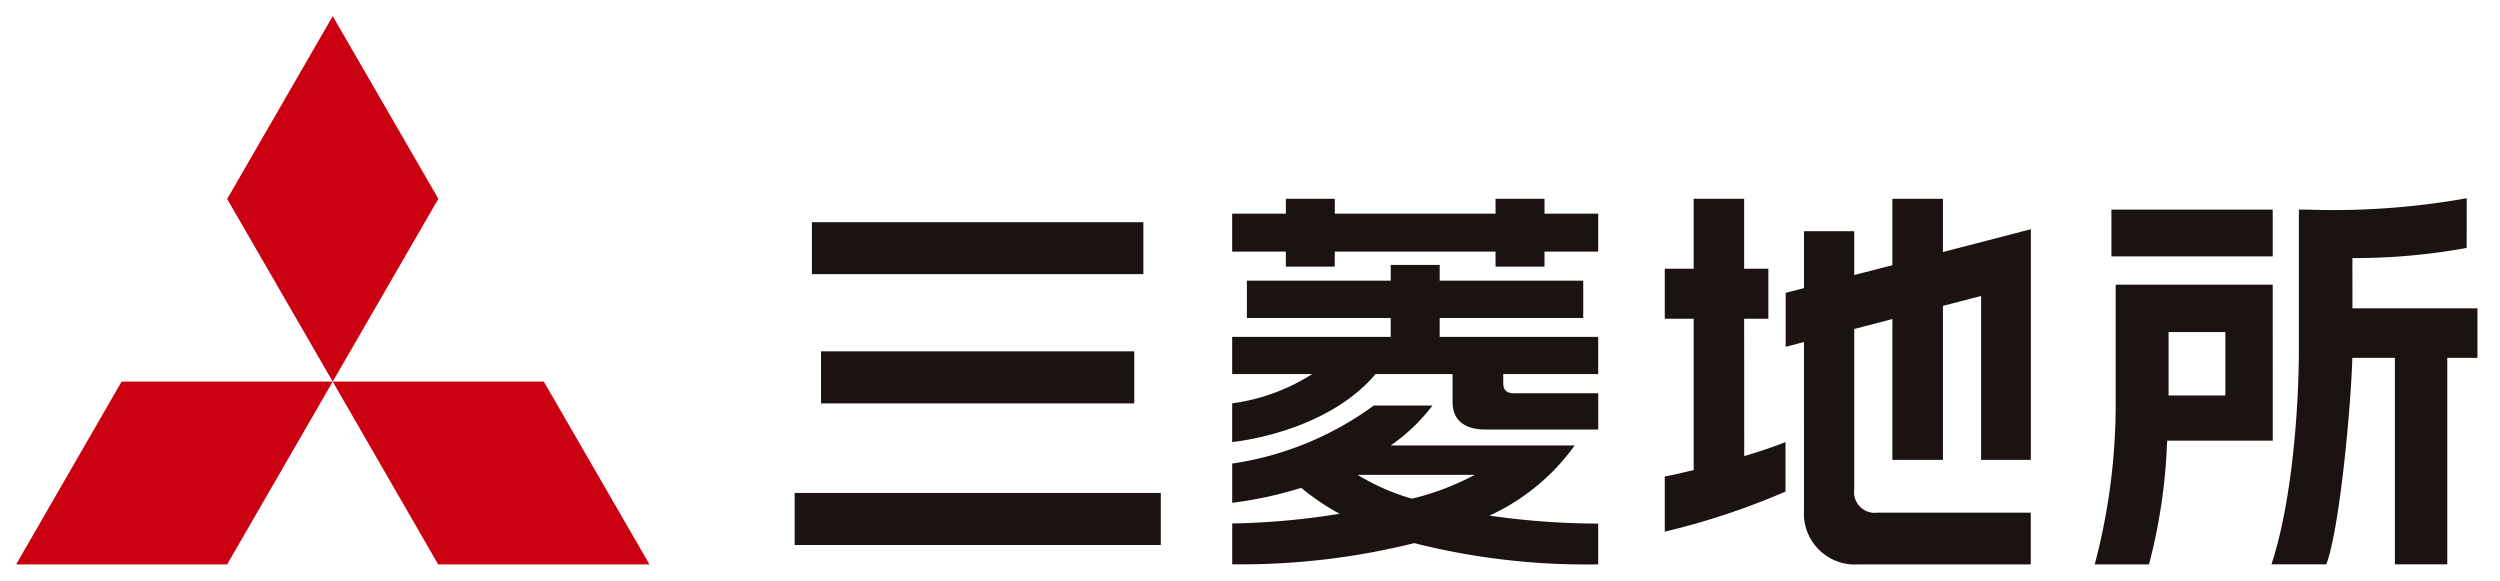 <svg xmlns="http://www.w3.org/2000/svg" xmlns:xlink="http://www.w3.org/1999/xlink" width="155" height="36" viewBox="0 0 155 36"><defs><clipPath id="a"><rect width="279" height="33.99" fill="none"/></clipPath><clipPath id="c"><rect width="155" height="36"/></clipPath></defs><g id="b" clip-path="url(#c)"><g transform="translate(1 1)"><path d="M6.538,8.887,0,20.218H13.083L19.628,8.887Z" transform="translate(0 13.774)" fill="#cb0011"/><path d="M7.7,8.887l6.537,11.331h13.1L20.79,8.887Z" transform="translate(11.929 13.774)" fill="#cb0011"/><path d="M11.677,0,5.132,11.336l6.543,11.323,6.55-11.333Z" transform="translate(7.953 0)" fill="#cb0011"/><g transform="translate(0 0.002)"><g clip-path="url(#a)"><path d="M67.291,19.754h-11.4a11.57,11.57,0,0,0,2.588-2.476H54.839a19.7,19.7,0,0,1-8.781,3.6v2.432a24.452,24.452,0,0,0,4.281-.928,14.7,14.7,0,0,0,2.379,1.609,46.04,46.04,0,0,1-6.66.6v2.532A44.388,44.388,0,0,0,57.342,25.81,43.482,43.482,0,0,0,68.75,27.128V24.6a48.13,48.13,0,0,1-6.741-.495,13.362,13.362,0,0,0,5.283-4.347M57.2,23.056a13.91,13.91,0,0,1-3.368-1.479H61.1a16.528,16.528,0,0,1-3.9,1.479M77.8,11.9h1.5V8.8H77.8V4.464H74.67V8.8H72.878v3.1H74.67v9.378c-.686.171-1.308.311-1.792.4V25.1a45.1,45.1,0,0,0,7.486-2.486V19.543c-.625.26-1.548.569-2.56.872ZM65.423,4.464H62.386v.92H52.419v-.92H49.385v.92H46.057V7.735h3.327v.933h3.034V7.735h9.967v.933h3.037V7.735H68.75V5.384H65.423Zm-6.5,7.389h8.9V9.54h-8.9V8.564H55.887V9.54H46.97v2.313h8.916v1.168H46.057v2.31h4.959a12.247,12.247,0,0,1-4.959,1.813v2.4c1.479-.163,6.193-1.028,8.893-4.217h4.771v1.739c0,1.1.722,1.7,2.032,1.7h7V16.519H63.523c-.66,0-.66-.444-.66-.681v-.507H68.75v-2.31H58.921ZM18.931,25.925h22.7V22.7h-22.7ZM40.55,5.912H20V9.135H40.55Zm70.02-.778h-10v2.9h10ZM39.987,13.921H20.565v3.225H39.987ZM90.124,4.464H86.988V8.579c-.668.173-1.507.39-2.364.609V6.47H81.509V10c-.66.171-1.1.283-1.135.293V13.64c.041-.013.467-.122,1.135-.3V23.793a3.161,3.161,0,0,0,3.4,3.335h10.66V23.921H86.068a1.279,1.279,0,0,1-1.443-1.443V12.534l2.364-.617v8.73h3.136V11.1l2.366-.614V20.647h3.083V6.348L90.124,7.763ZM110.57,9.788h-9.735v7.351a38.786,38.786,0,0,1-1.3,9.99H102.9a34.788,34.788,0,0,0,1.117-7.486l.013-.186h6.543Zm-2.935,6.866h-3.521V12.725h3.521Zm7.876-8.516h.2a38.649,38.649,0,0,0,6.884-.63c0-.117.005-2.891.005-3.08a47.034,47.034,0,0,1-9.867.706h-.541v8.6c0,3.835-.446,9.618-1.7,13.391h3.4c.834-2.2,1.532-9.8,1.614-12.8h2.639v12.8h3.248v-12.8h1.871v-3.07h-7.751Z" transform="translate(29.338 6.861)" fill="#1a1311"/></g></g></g></g></svg>
